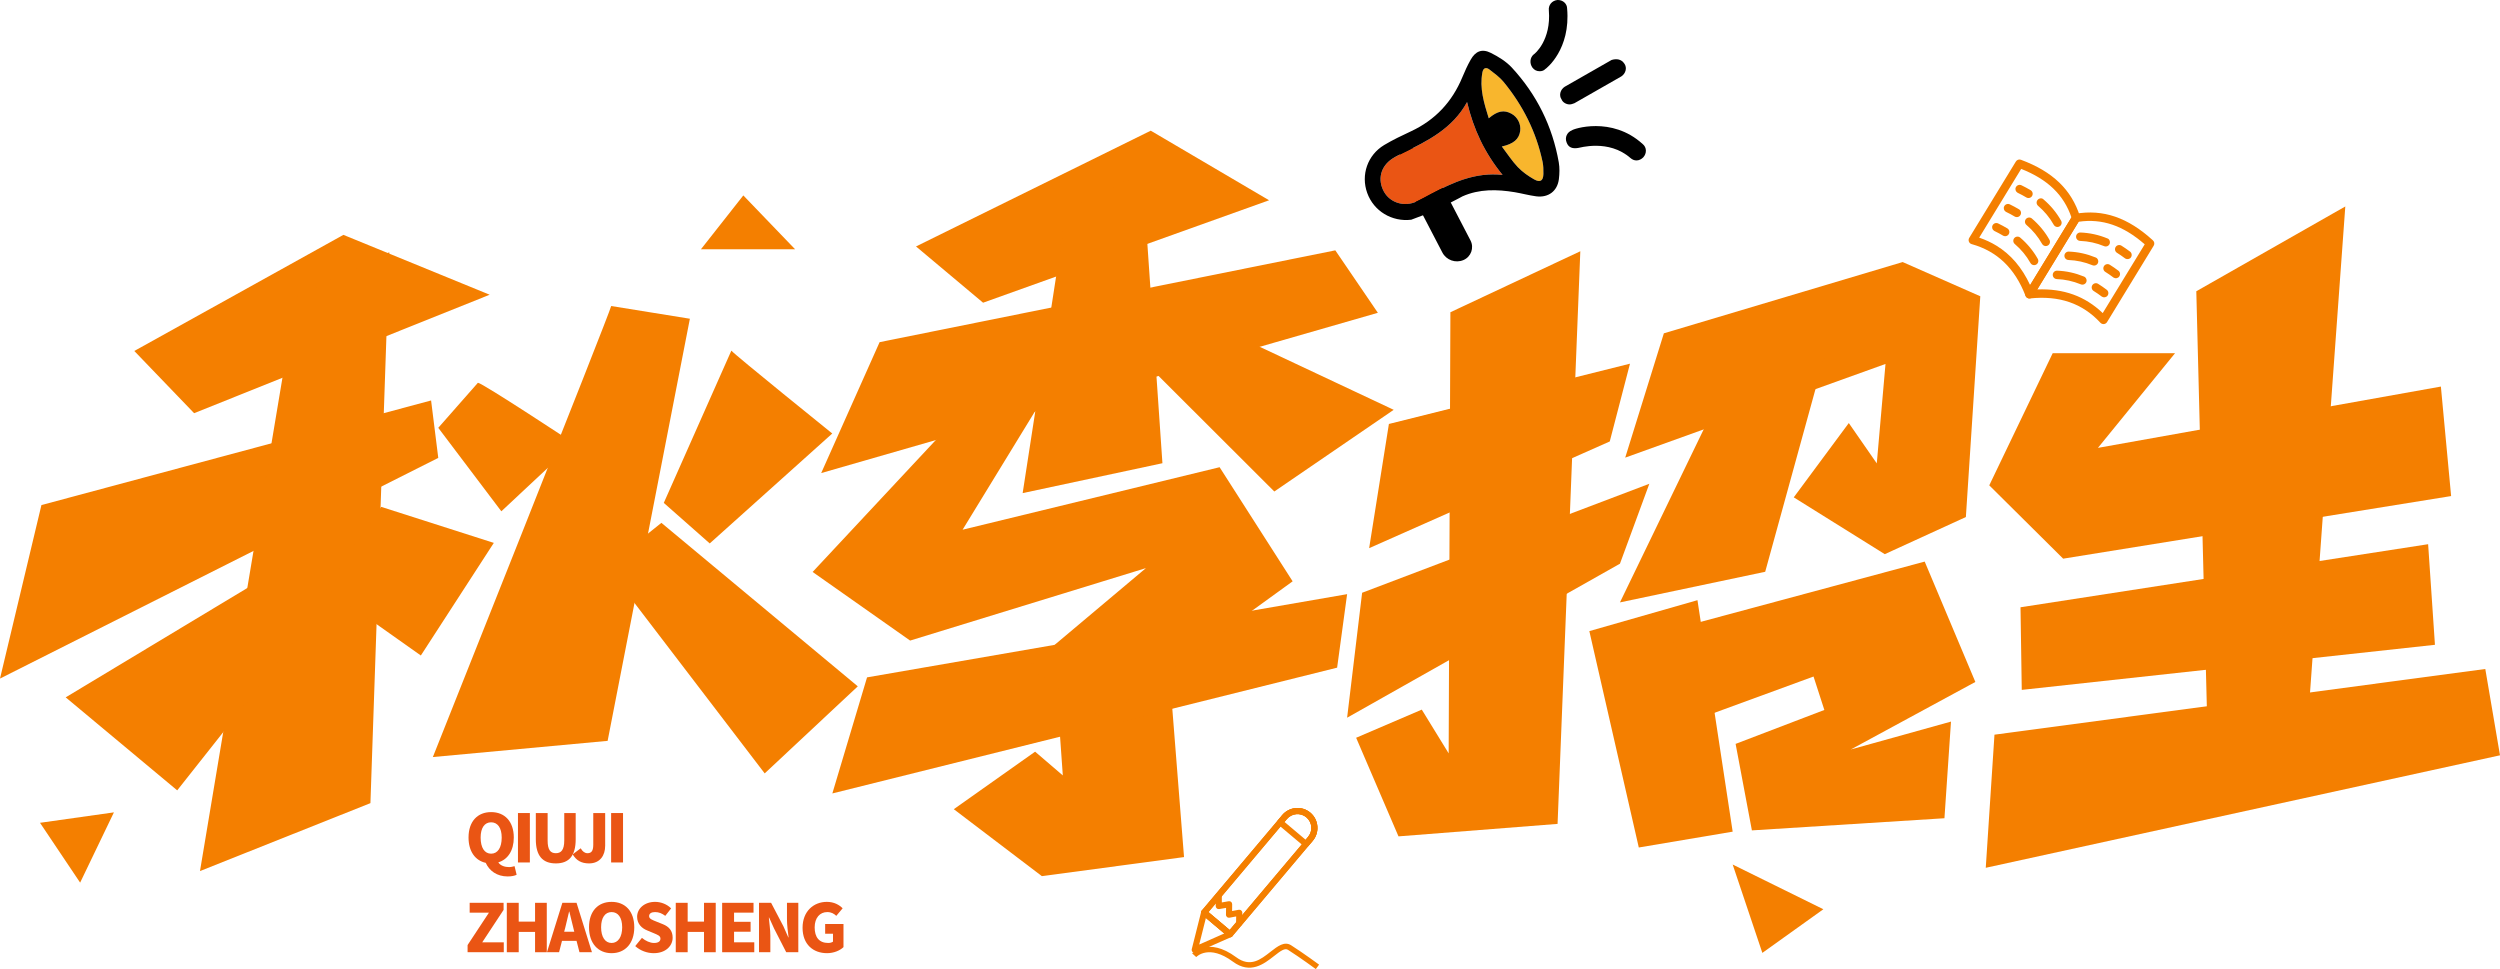 <?xml version="1.0" encoding="iso-8859-1"?>
<!-- Generator: Adobe Illustrator 27.0.0, SVG Export Plug-In . SVG Version: 6.00 Build 0)  -->
<svg version="1.1" id="&#x56FE;&#x5C42;_1" xmlns="http://www.w3.org/2000/svg" xmlns:xlink="http://www.w3.org/1999/xlink" x="0px"
	 y="0px" viewBox="0 0 947.959 367.457" style="enable-background:new 0 0 947.959 367.457;" xml:space="preserve">
<g>
	<g>
		<polygon style="fill:#F47F00;" points="130.212,89.057 185.671,111.757 73.607,156.673 50.922,133.081 		"/>
		<polygon style="fill:#F47F00;" points="15.709,191.513 0,257.3 166.184,173.624 163.462,151.846 		"/>
		<polyline style="fill:#F47F00;" points="112.248,112.438 75.831,330.296 140.461,304.536 147.617,95.651 		"/>
		<polygon style="fill:#F47F00;" points="436.342,49.553 481.212,75.941 372.769,114.784 347.338,93.451 		"/>
		<polygon style="fill:#F47F00;" points="333.534,129.738 311.379,179.385 522.46,118.608 506.326,94.923 		"/>
		<polyline style="fill:#F47F00;" points="404.417,79.177 387.775,186.981 440.775,175.646 433.225,65.693 		"/>
		<polyline style="fill:#F47F00;" points="399.627,246.43 402.999,294.028 392.497,285.022 361.663,306.83 395.058,332.217 
			448.965,324.991 442.251,240.053 		"/>
		<polygon style="fill:#F47F00;" points="328.77,256.848 315.612,300.86 507.015,253.166 510.803,225.295 		"/>
		<path style="fill:#F47F00;" d="M231.752,116.036c-0.455,2.505-67.621,171.023-67.621,171.023l66.272-6.139l31.187-160.062
			L231.752,116.036z"/>
		<polygon style="fill:#F47F00;" points="230.062,214.875 250.786,198.25 325.259,260.246 289.959,293.259 		"/>
		<polyline style="fill:#F47F00;" points="107.212,214.874 24.907,264.424 67.192,299.695 118.296,235.059 		"/>
		<polygon style="fill:#F47F00;" points="832.803,110.441 889.3,78.287 874.037,288.585 837.319,288.585 		"/>
		<polygon style="fill:#F47F00;" points="756.272,278.577 752.969,329.053 947.959,286.399 942.383,253.662 		"/>
		<polygon style="fill:#F47F00;" points="766.144,230.267 920.706,206.353 923.29,244.497 766.618,261.592 		"/>
		<polygon style="fill:#F47F00;" points="526.647,160.761 519.157,207.855 610.392,167.397 618.065,137.901 		"/>
		<polygon style="fill:#F47F00;" points="549.968,118.394 599.23,95.268 590.606,312.405 530.281,317.136 514.225,279.747 
			539.114,269.077 549.308,285.661 		"/>
		<polygon style="fill:#F47F00;" points="516.493,224.763 510.803,272.144 614.258,213.744 625.402,183.436 		"/>
		<g>
			<polygon style="fill:#F47F00;" points="630.909,126.39 616.252,173.53 714.95,138.001 711.644,175.711 701.033,160.412 
				680.162,188.587 714.675,210.131 745.427,196.049 750.895,112.342 721.458,99.365 			"/>
			<polyline style="fill:#F47F00;" points="660.442,132.989 614.258,228.423 669.333,216.81 693.065,130.597 			"/>
		</g>
		<polygon style="fill:#F47F00;" points="602.651,239.31 643.65,227.575 657,315.352 621.404,321.357 		"/>
		<polyline style="fill:#F47F00;" points="633.154,238.955 729.812,212.942 749.021,258.583 701.786,284.191 739.786,273.612 
			737.302,310.264 664.29,314.868 658.113,282.07 691.762,269.203 687.663,256.526 644.841,272.211 		"/>
		<polyline style="fill:#F47F00;" points="463.899,125.026 528.469,155.395 483.197,186.368 434.52,137.779 		"/>
		<polyline style="fill:#F47F00;" points="144.546,192.191 187.247,205.855 159.577,248.556 123.366,222.936 		"/>
		<path style="fill:#F47F00;" d="M277.318,132.955c1.42,1.708,38.26,31.425,38.26,31.425l-46.459,41.68l-17.422-15.372
			L277.318,132.955z"/>
		<path style="fill:#F47F00;" d="M181.215,145.139c1.594,0,36.438,23.002,36.438,23.002l-27.556,25.735l-23.913-31.656
			L181.215,145.139z"/>
		<polygon style="fill:#F47F00;" points="462.453,177.156 365,200.857 394.211,153.1 377.422,142.673 308.132,216.876 
			345.105,242.898 434.52,215.417 389.83,252.991 418.483,272.35 490.145,220.427 		"/>
		<polygon style="fill:#F47F00;" points="778.353,133.918 824.749,133.918 795.5,169.825 925.543,146.576 929.425,188.099 
			782.315,211.838 754.296,184.034 		"/>
		<g>
			<path style="fill:#EA5514;" d="M195.899,331.69c-0.717,0.394-1.935,0.645-3.404,0.645c-4.085,0-6.951-2.15-8.313-5.159
				c-3.977-0.86-6.521-4.335-6.521-9.602c0-6.163,3.475-9.638,8.563-9.638c5.124,0,8.599,3.511,8.599,9.638
				c0,4.98-2.293,8.348-5.876,9.423c0.824,1.29,2.544,1.791,4.049,1.791c0.788,0,1.541-0.179,2.114-0.358L195.899,331.69z
				 M186.225,323.7c2.472,0,4.013-2.221,4.013-6.127c0-3.655-1.541-5.769-4.013-5.769s-3.977,2.114-3.977,5.769
				C182.248,321.479,183.753,323.7,186.225,323.7z"/>
			<path style="fill:#EA5514;" d="M196.401,308.293h4.515v18.739h-4.515V308.293z"/>
			<path style="fill:#EA5514;" d="M203.173,318.218v-9.925h4.479v10.391c0,3.547,1.039,4.837,3.117,4.837
				c2.042,0,3.189-1.29,3.189-4.837v-10.391h4.335v9.925c0,6.306-2.544,9.172-7.524,9.172
				C205.752,327.391,203.173,324.524,203.173,318.218z"/>
			<path style="fill:#EA5514;" d="M217.146,323.951l3.046-2.293c0.681,1.254,1.612,1.863,2.544,1.863
				c1.433,0,2.221-0.752,2.221-3.189v-12.039h4.515v12.397c0,3.655-1.935,6.7-6.127,6.7
				C220.407,327.391,218.508,326.244,217.146,323.951z"/>
			<path style="fill:#EA5514;" d="M231.729,308.293h4.515v18.739h-4.515V308.293z"/>
			<path style="fill:#EA5514;" d="M177.303,358.348l8.098-12.29h-7.309v-3.726h12.863v2.687l-8.098,12.29h8.169v3.762h-13.723
				V358.348z"/>
			<path style="fill:#EA5514;" d="M192.173,342.332h4.515v7.13h6.199v-7.13h4.443v18.739h-4.443v-7.703h-6.199v7.703h-4.515V342.332
				z"/>
			<path style="fill:#EA5514;" d="M218.615,356.771h-5.518l-1.111,4.3h-4.586l5.84-18.739h5.374l5.84,18.739h-4.73L218.615,356.771z
				 M217.755,353.296l-0.394-1.612c-0.502-1.863-0.967-4.085-1.469-6.019h-0.107c-0.466,1.971-0.967,4.156-1.433,6.019l-0.43,1.612
				H217.755z"/>
			<path style="fill:#EA5514;" d="M223.345,351.612c0-6.163,3.475-9.638,8.563-9.638c5.124,0,8.599,3.511,8.599,9.638
				s-3.475,9.817-8.599,9.817C226.82,361.429,223.345,357.739,223.345,351.612z M235.921,351.612c0-3.655-1.541-5.769-4.013-5.769
				c-2.472,0-3.977,2.114-3.977,5.769c0,3.655,1.505,5.948,3.977,5.948C234.38,357.559,235.921,355.266,235.921,351.612z"/>
			<path style="fill:#EA5514;" d="M240.866,358.742l2.544-3.117c1.362,1.147,3.081,1.935,4.586,1.935
				c1.648,0,2.436-0.645,2.436-1.648c0-1.075-1.039-1.433-2.651-2.114l-2.401-1.003c-1.971-0.788-3.798-2.436-3.798-5.16
				c0-3.153,2.831-5.661,6.808-5.661c2.15,0,4.443,0.824,6.091,2.472l-2.221,2.831c-1.254-0.932-2.401-1.433-3.87-1.433
				c-1.397,0-2.257,0.537-2.257,1.541c0,1.039,1.182,1.433,2.866,2.114l2.329,0.932c2.329,0.932,3.726,2.472,3.726,5.124
				c0,3.117-2.651,5.876-7.166,5.876C245.452,361.429,242.836,360.533,240.866,358.742z"/>
			<path style="fill:#EA5514;" d="M256.237,342.332h4.515v7.13h6.199v-7.13h4.443v18.739h-4.443v-7.703h-6.199v7.703h-4.515V342.332
				z"/>
			<path style="fill:#EA5514;" d="M273.829,342.332h11.896v3.726h-7.381v3.475h6.27v3.762h-6.27v4.013h7.668v3.762h-12.182V342.332z
				"/>
			<path style="fill:#EA5514;" d="M287.803,342.332h4.586l4.694,8.957l1.827,4.156h0.107c-0.251-1.971-0.609-4.694-0.609-6.915
				v-6.199h4.3v18.739h-4.586l-4.622-9.029l-1.863-4.12h-0.107c0.179,2.078,0.573,4.658,0.573,6.915v6.234h-4.3V342.332z"/>
			<path style="fill:#EA5514;" d="M304.32,351.791c0-6.234,4.192-9.817,9.208-9.817c2.759,0,4.694,1.147,5.984,2.436l-2.401,2.866
				c-0.896-0.824-1.863-1.433-3.44-1.433c-2.759,0-4.765,2.15-4.765,5.804c0,3.726,1.684,5.912,5.159,5.912
				c0.681,0,1.362-0.179,1.792-0.502v-3.01h-2.974v-3.69h6.951v8.778c-1.29,1.254-3.619,2.293-6.234,2.293
				C308.369,361.429,304.32,358.133,304.32,351.791z"/>
		</g>
		<g>
			<g>
				<path style="fill:#F47F00;" d="M768.689,112.94c-0.292-0.179-0.524-0.457-0.654-0.782
					c-4.052-10.487-10.774-16.901-20.408-19.592c-0.472-0.124-0.875-0.48-1.058-0.957c-0.178-0.455-0.13-0.983,0.13-1.408
					l17.686-28.955c0.398-0.651,1.191-0.933,1.906-0.67c12.053,4.469,19.198,11.325,22.428,21.574
					c0.147,0.446,0.08,0.915-0.16,1.308l-17.682,28.948c-0.317,0.518-0.897,0.812-1.504,0.76
					C769.129,113.146,768.888,113.062,768.689,112.94z M757.001,93.145c5.476,3.345,9.697,8.296,12.784,14.954l15.676-25.665
					c-2.906-8.509-8.923-14.374-19.06-18.394L750.478,90.11C752.831,90.918,754.994,91.919,757.001,93.145z"/>
			</g>
			<g>
				<path style="fill:#F47F00;" d="M768.689,112.94c-0.199-0.122-0.384-0.298-0.513-0.505c-0.323-0.517-0.327-1.167-0.011-1.686
					l17.682-28.948c0.24-0.392,0.626-0.667,1.09-0.739c10.58-1.814,19.942,1.413,29.434,10.104c0.561,0.516,0.672,1.35,0.274,2.001
					l-17.686,28.955c-0.26,0.425-0.707,0.709-1.193,0.758c-0.504,0.048-0.987-0.147-1.334-0.505
					c-6.807-7.351-15.569-10.395-26.749-9.212C769.335,113.198,768.981,113.119,768.689,112.94z M788.173,84.089l-15.676,25.665
					c10.018-0.387,18.132,2.553,24.82,8.964l15.924-26.071C805.107,85.527,797.074,82.783,788.173,84.089z"/>
			</g>
			<g>
				<g>
					<path style="fill:#F47F00;" d="M787.968,91.118c-0.478-0.292-0.789-0.829-0.757-1.42c0.03-0.885,0.772-1.563,1.651-1.538
						c3.494,0.136,6.926,0.881,10.205,2.236c0.79,0.2,1.196,1.269,0.865,2.08c-0.331,0.811-1.262,1.2-2.08,0.865
						c-2.962-1.216-5.954-1.875-9.114-1.99C788.456,91.334,788.194,91.256,787.968,91.118z"/>
				</g>
				<g>
					<path style="fill:#F47F00;" d="M805.88,98.035c-0.04-0.024-0.093-0.057-0.129-0.088c-0.985-0.748-1.999-1.449-3.031-2.089
						c-0.74-0.461-0.978-1.446-0.506-2.189c0.459-0.751,1.439-0.982,2.184-0.528c0,0,0,0,0.013,0.008
						c1.112,0.689,2.198,1.452,3.262,2.248c0.7,0.528,0.839,1.525,0.314,2.235C807.49,98.297,806.571,98.457,805.88,98.035z"/>
				</g>
				<g>
					<path style="fill:#F47F00;" d="M783.547,98.355c-0.478-0.292-0.789-0.829-0.757-1.42c0.03-0.885,0.772-1.563,1.651-1.538
						c3.515,0.131,6.86,0.869,10.205,2.236c0.772,0.289,1.2,1.262,0.869,2.073c-0.335,0.817-1.266,1.207-2.084,0.872
						c-2.993-1.226-5.975-1.87-9.114-1.99C784.036,98.571,783.773,98.493,783.547,98.355z"/>
				</g>
				<g>
					<path style="fill:#F47F00;" d="M801.46,105.272c-0.04-0.024-0.089-0.063-0.129-0.088c-0.985-0.748-1.999-1.449-3.031-2.089
						c-0.74-0.461-0.978-1.446-0.506-2.189c0.459-0.751,1.439-0.982,2.184-0.528c0,0,0,0,0.013,0.008
						c1.112,0.689,2.197,1.452,3.262,2.248c0.7,0.528,0.839,1.525,0.314,2.235C803.069,105.534,802.151,105.694,801.46,105.272z"/>
				</g>
				<g>
					<path style="fill:#F47F00;" d="M779.127,105.592c-0.479-0.292-0.789-0.829-0.757-1.42c0.03-0.885,0.772-1.563,1.651-1.537
						c3.515,0.131,6.86,0.869,10.205,2.236c0.764,0.303,1.196,1.269,0.869,2.073c-0.335,0.817-1.266,1.207-2.084,0.872
						c-2.997-1.219-5.975-1.87-9.114-1.99C779.615,105.808,779.353,105.73,779.127,105.592z"/>
				</g>
				<g>
					<path style="fill:#F47F00;" d="M797.039,112.509c-0.04-0.024-0.093-0.057-0.129-0.088c-0.985-0.748-1.999-1.449-3.031-2.089
						c-0.74-0.461-0.978-1.446-0.506-2.189c0.459-0.751,1.439-0.982,2.184-0.528c0,0,0,0,0.013,0.008
						c1.112,0.689,2.198,1.452,3.262,2.248c0.7,0.528,0.839,1.525,0.314,2.235C798.649,112.771,797.73,112.931,797.039,112.509z"/>
				</g>
			</g>
			<g>
				<g>
					<path style="fill:#F47F00;" d="M779.315,85.833c-0.226-0.138-0.415-0.336-0.559-0.579c-1.53-2.723-3.524-5.136-5.945-7.208
						c-0.671-0.574-0.75-1.581-0.18-2.245c0.557-0.673,1.64-0.832,2.245-0.18c2.712,2.313,4.946,5.019,6.662,8.066
						c0.424,0.77,0.16,1.74-0.614,2.171C780.413,86.157,779.794,86.125,779.315,85.833z"/>
				</g>
				<g>
					<path style="fill:#F47F00;" d="M764.983,73.055c-0.691-0.422-0.969-1.312-0.605-2.057c0.392-0.792,1.343-1.123,2.132-0.742
						c1.195,0.584,2.356,1.193,3.476,1.868C770,72.132,770,72.132,770,72.132c0.744,0.455,0.986,1.433,0.528,2.184
						c-0.445,0.759-1.43,0.997-2.179,0.549c-1.041-0.627-2.114-1.2-3.229-1.735C765.076,73.112,765.023,73.079,764.983,73.055z"/>
				</g>
				<g>
					<path style="fill:#F47F00;" d="M774.895,93.07c-0.226-0.138-0.415-0.336-0.559-0.579c-1.54-2.738-3.479-5.091-5.945-7.208
						c-0.671-0.574-0.75-1.581-0.176-2.252c0.562-0.651,1.587-0.746,2.241-0.173c2.721,2.328,4.964,5.049,6.662,8.066
						c0.424,0.77,0.16,1.74-0.614,2.171C775.993,93.394,775.373,93.362,774.895,93.07z"/>
				</g>
				<g>
					<path style="fill:#F47F00;" d="M760.563,80.292c-0.691-0.422-0.969-1.312-0.605-2.057c0.392-0.792,1.343-1.123,2.132-0.742
						c1.195,0.584,2.356,1.193,3.476,1.868c0.013,0.008,0.013,0.008,0.013,0.008c0.744,0.455,0.986,1.433,0.528,2.184
						c-0.445,0.759-1.43,0.997-2.179,0.549c-1.041-0.627-2.114-1.2-3.229-1.735C760.66,80.342,760.602,80.316,760.563,80.292z"/>
				</g>
				<g>
					<path style="fill:#F47F00;" d="M770.474,100.307c-0.226-0.138-0.415-0.336-0.559-0.579c-1.54-2.738-3.479-5.091-5.945-7.208
						c-0.671-0.574-0.75-1.581-0.176-2.252c0.566-0.658,1.579-0.733,2.241-0.173c2.721,2.328,4.964,5.049,6.662,8.066
						c0.424,0.77,0.16,1.74-0.614,2.171C771.572,100.631,770.953,100.599,770.474,100.307z"/>
				</g>
				<g>
					<path style="fill:#F47F00;" d="M756.142,87.529c-0.691-0.422-0.969-1.312-0.605-2.058c0.392-0.792,1.343-1.123,2.132-0.742
						c1.195,0.584,2.356,1.193,3.476,1.868c0.013,0.008,0.013,0.008,0.013,0.008c0.744,0.455,0.986,1.433,0.528,2.184
						c-0.445,0.759-1.43,0.997-2.179,0.549c-1.041-0.627-2.114-1.2-3.229-1.735C756.235,87.586,756.182,87.553,756.142,87.529z"/>
				</g>
			</g>
		</g>
		<g>
			<g>
				<g>
					<g>
						<path style="fill:#F47F00;" d="M455.708,345.245l30.489-36.176c2.693-3.196,7.481-3.604,10.665-0.92
							c3.196,2.693,3.604,7.481,0.911,10.676l-30.489,36.176c-0.407,0.483-1.148,0.546-1.631,0.139l-9.805-8.264
							C455.365,346.47,455.301,345.728,455.708,345.245z M496.002,317.334c1.87-2.219,1.586-5.544-0.632-7.414
							c-2.219-1.87-5.533-1.576-7.403,0.642l-29.743,35.29l8.035,6.772L496.002,317.334z"/>
					</g>
				</g>
				<g>
					<g>
						<path style="fill:#F47F00;" d="M451.9,359.888l3.57-14.174c0.095-0.392,0.389-0.695,0.773-0.823
							c0.374-0.117,0.797-0.036,1.096,0.216l9.805,8.264c0.299,0.252,0.451,0.655,0.398,1.044c-0.062,0.4-0.31,0.741-0.681,0.901
							l-13.376,5.91c-0.401,0.173-0.876,0.107-1.21-0.174C451.943,360.77,451.798,360.313,451.9,359.888z M457.261,348.068
							l-2.543,10.086l9.521-4.205L457.261,348.068z"/>
					</g>
				</g>
				<g>
					<g>
						<path style="fill:#F47F00;" d="M469.116,350.962c0.195,0.165,0.46,0.27,0.738,0.268c0.641,0.009,1.152-0.504,1.161-1.145
							l0.045-3.973c0.013-0.343-0.143-0.671-0.407-0.893l0,0c-0.264-0.223-0.624-0.31-0.971-0.248l-2.488,0.479l0.026-2.573
							c0.004-0.331-0.143-0.671-0.407-0.893l0,0c-0.264-0.223-0.603-0.311-0.949-0.25l-2.564,0.453l-0.001-2.635
							c0.009-0.641-0.535-1.139-1.166-1.159c-0.639,0.012-1.15,0.525-1.159,1.166l0.001,4.011c0.008,0.341,0.152,0.659,0.417,0.882
							l0,0c0.264,0.223,0.603,0.311,0.949,0.25l2.564-0.453l-0.036,2.585c-0.013,0.343,0.143,0.671,0.407,0.893l0,0
							c0.264,0.223,0.624,0.31,0.971,0.248l2.488-0.479l-0.026,2.573C468.707,350.421,468.863,350.749,469.116,350.962z"/>
					</g>
				</g>
				<g>
					<g>
						
							<path style="fill:#F47F00;stroke:#000000;stroke-width:1.232;stroke-linecap:round;stroke-linejoin:round;stroke-miterlimit:10;" d="
							M480.248,325.084"/>
					</g>
				</g>
				<g>
					<g>
						<path style="fill:#F47F00;" d="M455.708,345.245l30.489-36.176c2.693-3.196,7.481-3.604,10.665-0.92
							c3.196,2.693,3.604,7.481,0.911,10.676l-30.489,36.176c-0.407,0.483-1.148,0.546-1.631,0.139l-9.805-8.264
							C455.365,346.47,455.301,345.728,455.708,345.245z M496.002,317.334c1.87-2.219,1.586-5.544-0.632-7.414
							c-2.219-1.87-5.533-1.576-7.403,0.642l-29.743,35.29l8.035,6.772L496.002,317.334z"/>
					</g>
				</g>
				<g>
					<g>
						
							<path style="fill:#F47F00;stroke:#000000;stroke-width:1.232;stroke-linecap:round;stroke-linejoin:round;stroke-miterlimit:10;" d="
							M480.248,325.084"/>
					</g>
				</g>
				<g>
					<g>
						<path style="fill:#F47F00;" d="M484.53,311.047l1.666-1.977c2.693-3.196,7.481-3.604,10.665-0.92
							c3.196,2.693,3.604,7.481,0.911,10.676l-1.666,1.977c-0.407,0.483-1.148,0.546-1.631,0.139l-9.805-8.264
							C484.187,312.271,484.124,311.53,484.53,311.047z M496.002,317.334c1.87-2.219,1.586-5.544-0.632-7.414
							c-2.219-1.87-5.533-1.576-7.403,0.642l-0.92,1.092l8.035,6.772L496.002,317.334z"/>
					</g>
				</g>
			</g>
			<g>
				<path style="fill:#F47F00;" d="M498.932,367.457c-0.054-0.041-5.793-4.264-10.504-7.269c-1.191-0.826-2.829,0.352-5.347,2.342
					c-3.777,2.951-8.947,7.039-15.607,2.098c-9.042-6.687-13.699-1.922-13.888-1.719l-1.543-1.408
					c0.068-0.054,6.024-6.43,16.677,1.448c5.374,3.993,9.286,0.907,13.076-2.071c2.68-2.098,5.225-4.061,7.77-2.45
					c4.765,3.046,10.558,7.31,10.612,7.35L498.932,367.457z"/>
			</g>
		</g>
		<polygon style="fill:#F47F00;" points="301.493,94.52 281.853,74.101 265.782,94.52 		"/>
		<polygon style="fill:#F47F00;" points="657,327.814 691.385,344.771 668.254,361.32 		"/>
		<polygon style="fill:#F47F00;" points="43.197,308.033 15.171,311.994 30.385,334.682 		"/>
	</g>
	<g>
		<g>
			<g>
				<g>
					<path d="M583.836,27.013c-1.154,0-2.078-0.462-2.771-1.385c-1.154-1.616-0.924-3.81,0.462-4.964l0,0
						c0.462-0.231,6.695-5.426,5.772-16.739c-0.231-1.962,1.154-3.694,3.232-3.925h0.231c1.847,0,3.463,1.385,3.463,3.232
						c1.385,15.469-7.85,22.742-8.312,22.973C585.452,26.782,584.529,27.013,583.836,27.013z"/>
				</g>
			</g>
		</g>
		<g>
			<g>
				<g>
					<path d="M554.928,98.602c-3.009,1.287-6.507,0.036-8.017-2.867l-16.447-31.62c-1.447-2.781-0.224-6.201,2.659-7.434
						c3.009-1.287,6.507-0.036,8.017,2.867l16.447,31.62C559.034,93.949,557.811,97.369,554.928,98.602z"/>
				</g>
			</g>
		</g>
		<g>
			<g>
				<g>
					<g>
						<path style="fill:#EA5514;" d="M556.282,38.688c-5.526,10.105-14.874,14.685-24.241,19.302
							c-1.381,0.681-2.782,1.325-4.05,2.157c-4.523,2.99-5.772,8.024-3.179,12.603c2.384,4.201,7.778,5.828,12.395,3.633
							c1.873-0.908,3.652-1.892,5.488-2.876c8.307-4.352,16.747-8.289,27.061-7.191C562.924,57.99,558.723,49.02,556.282,38.688z"/>
					</g>
				</g>
			</g>
			<g>
				<g>
					<g>
						<g>
							<g>
								<g>
									<g>
										<g>
											<path style="fill:#F8B62D;" d="M569.48,55.551c4.476-0.996,6.51-2.804,6.942-5.868c0.37-2.621-0.956-5.27-3.284-6.558
												c-2.82-1.561-5.274-1.124-8.633,1.735c-1.805-5.8-3.543-11.411-2.396-17.461c0.318-1.678,1.41-2,2.658-1.035
												c1.864,1.44,3.846,2.85,5.324,4.646c7.35,8.932,12.445,19.018,14.831,30.386c0.31,1.477,0.342,3.038,0.306,4.556
												c-0.062,2.61-1.2,3.383-3.527,2.06c-2.224-1.265-4.404-2.802-6.161-4.642C573.345,61.07,571.602,58.338,569.48,55.551z"
												/>
										</g>
									</g>
								</g>
							</g>
						</g>
					</g>
				</g>
			</g>
		</g>
		<g>
			<g>
				<g>
					<path d="M591.061,61.553c-2.395-13.694-8.369-25.7-17.763-35.887c-2.15-2.338-5.094-4.156-7.98-5.599
						c-3.377-1.703-5.844-0.678-7.691,2.626c-1.198,2.121-2.208,4.372-3.146,6.623c-3.867,9.322-10.26,16.176-19.437,20.462
						c-3.463,1.616-6.926,3.261-10.202,5.224c-6.306,3.795-8.874,11.328-6.421,18.153c2.468,6.898,9.379,11.039,16.695,10.159
						l7.792-2.944c1.385-0.678,2.496-1.371,3.694-1.775l6.768-3.506c0.505-0.274,0.823-0.491,1.169-0.635
						c6.421-2.843,13.102-2.684,19.841-1.573c2.713,0.462,5.382,1.198,8.095,1.558c4.618,0.606,8.052-1.948,8.629-6.508
						C591.364,65.839,591.421,63.617,591.061,61.553z M542.691,73.516c-1.818,0.967-3.622,1.977-5.483,2.857
						c-4.618,2.193-10,0.592-12.395-3.622c-2.583-4.589-1.356-9.639,3.175-12.612c1.27-0.837,2.67-1.486,4.04-2.164
						c9.379-4.589,18.73-9.192,24.257-19.278c2.453,10.332,6.638,19.278,13.463,27.619
						C559.445,65.219,551.003,69.144,542.691,73.516z M581.696,68.004c-2.222-1.255-4.401-2.799-6.162-4.632
						c-2.193-2.309-3.939-5.036-6.061-7.821c4.488-0.996,6.522-2.814,6.955-5.873c0.361-2.626-0.967-5.267-3.29-6.551
						c-2.814-1.558-5.281-1.126-8.629,1.732c-1.804-5.801-3.55-11.414-2.395-17.46c0.317-1.674,1.4-2.006,2.655-1.039
						c1.861,1.443,3.838,2.857,5.325,4.646c7.345,8.932,12.439,19.019,14.834,30.39c0.303,1.472,0.332,3.03,0.303,4.56
						C585.173,68.552,584.033,69.331,581.696,68.004z"/>
				</g>
			</g>
		</g>
		<g>
			<g>
				<g>
					<path d="M620.546,60.837c-0.924,0-1.616-0.346-2.309-0.924c-8.312-7.273-19.394-3.81-19.856-3.81
						c-2.078,0.346-3.694-0.115-4.387-2.193c-0.693-1.847,0.231-3.81,2.078-4.502c0.231-0.462,15.007-5.541,26.782,5.195
						c1.616,1.27,1.616,3.579,0.231,5.079C622.393,60.375,621.469,60.837,620.546,60.837z"/>
				</g>
			</g>
		</g>
		<g>
			<g>
				<g>
					<path d="M595.149,39.596c-1.154,0-2.54-0.693-3.001-1.847c-1.154-1.616-0.462-3.81,1.154-4.848l17.778-10.159
						c1.847-0.577,3.694-0.346,4.848,1.385c1.154,1.616,0.462,3.81-1.154,4.848l-17.778,10.159
						C596.304,39.365,595.842,39.596,595.149,39.596z"/>
				</g>
			</g>
		</g>
	</g>
</g>
</svg>
